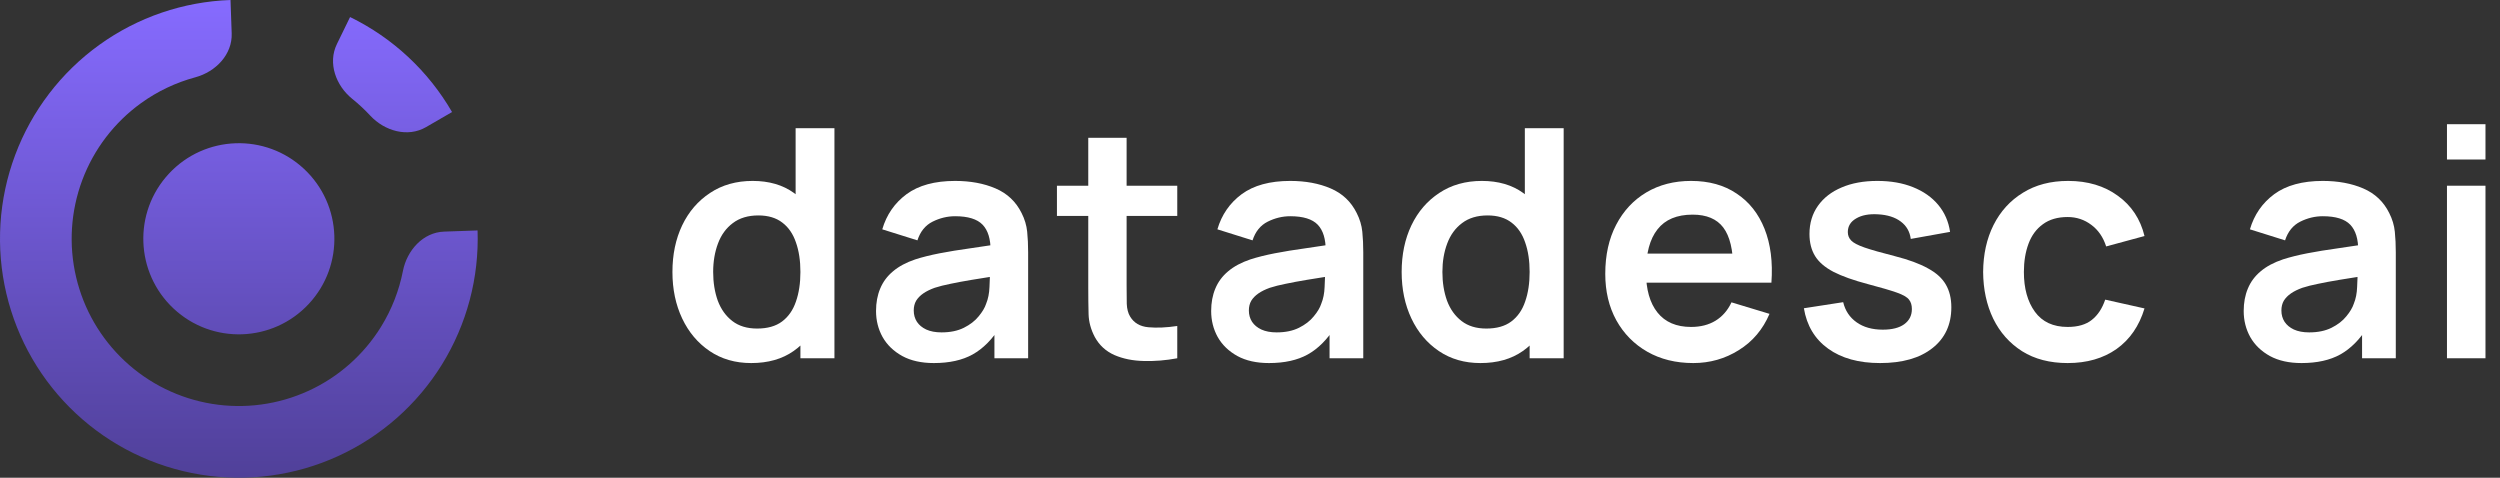 <?xml version="1.0" encoding="UTF-8"?> <svg xmlns="http://www.w3.org/2000/svg" width="157" height="30" viewBox="0 0 157 30" fill="none"><rect x="0" y="0" width="157" height="30" fill="#333333" stroke="none"/><path d="M29.991 14.472C30.094 17.438 29.316 20.367 27.755 22.891C26.194 25.415 23.92 27.418 21.22 28.649C18.521 29.88 15.517 30.282 12.589 29.805C9.661 29.328 6.94 27.993 4.77 25.969C2.6 23.945 1.079 21.323 0.399 18.434C-0.281 15.546 -0.089 12.52 0.95 9.741C1.989 6.961 3.829 4.552 6.236 2.818C8.644 1.084 11.512 0.104 14.476 0L14.55 2.099C14.596 3.424 13.545 4.509 12.265 4.855C11.05 5.183 9.897 5.728 8.865 6.471C7.18 7.685 5.892 9.371 5.165 11.317C4.438 13.263 4.304 15.381 4.78 17.403C5.255 19.425 6.32 21.26 7.839 22.677C9.358 24.094 11.262 25.028 13.312 25.362C15.362 25.696 17.465 25.414 19.354 24.553C21.244 23.692 22.836 22.289 23.929 20.522C24.598 19.441 25.061 18.252 25.304 17.017C25.559 15.716 26.567 14.591 27.892 14.545L29.991 14.472Z" fill="url(#paint0_linear_678_2984)"></path><path d="M19.388 19.089C17.128 21.513 13.332 21.645 10.908 19.385C8.485 17.124 8.352 13.326 10.612 10.902C12.872 8.478 16.669 8.345 19.092 10.606C21.515 12.867 21.648 16.664 19.388 19.089Z" fill="url(#paint1_linear_678_2984)"></path><path d="M21.985 1.07C24.665 2.378 26.894 4.455 28.389 7.036L26.753 7.984C25.606 8.648 24.154 8.232 23.252 7.261C22.902 6.885 22.526 6.534 22.126 6.212C21.093 5.381 20.575 3.962 21.156 2.77L21.985 1.07Z" fill="url(#paint2_linear_678_2984)"></path><path d="M47.175 22.8C46.178 22.8 45.309 22.549 44.566 22.047C43.824 21.546 43.249 20.863 42.841 20.001C42.433 19.138 42.229 18.165 42.229 17.081C42.229 15.984 42.433 15.007 42.841 14.151C43.255 13.288 43.841 12.609 44.597 12.114C45.352 11.613 46.242 11.362 47.266 11.362C48.296 11.362 49.158 11.613 49.854 12.114C50.556 12.609 51.088 13.288 51.449 14.151C51.811 15.014 51.991 15.991 51.991 17.081C51.991 18.158 51.811 19.131 51.449 20.001C51.088 20.863 50.55 21.546 49.834 22.047C49.118 22.549 48.232 22.8 47.175 22.8ZM47.546 20.633C48.195 20.633 48.717 20.486 49.112 20.191C49.513 19.89 49.804 19.472 49.985 18.937C50.172 18.402 50.266 17.783 50.266 17.081C50.266 16.372 50.172 15.753 49.985 15.225C49.804 14.69 49.52 14.275 49.132 13.981C48.744 13.68 48.242 13.529 47.627 13.529C46.978 13.529 46.443 13.69 46.021 14.011C45.6 14.325 45.289 14.753 45.088 15.295C44.888 15.83 44.787 16.425 44.787 17.081C44.787 17.743 44.884 18.345 45.078 18.887C45.279 19.422 45.583 19.847 45.991 20.161C46.399 20.476 46.918 20.633 47.546 20.633ZM50.266 22.499V14.894H49.965V8.051H52.403V22.499H50.266Z" fill="white"></path><path d="M58.647 22.8C57.865 22.8 57.202 22.653 56.661 22.358C56.119 22.058 55.707 21.66 55.426 21.165C55.152 20.67 55.015 20.124 55.015 19.529C55.015 19.007 55.102 18.539 55.276 18.124C55.45 17.703 55.717 17.342 56.079 17.041C56.44 16.733 56.908 16.482 57.483 16.288C57.918 16.148 58.426 16.021 59.008 15.907C59.597 15.793 60.233 15.69 60.915 15.596C61.604 15.496 62.323 15.389 63.072 15.275L62.209 15.767C62.216 15.017 62.048 14.466 61.707 14.111C61.366 13.757 60.791 13.579 59.982 13.579C59.493 13.579 59.022 13.693 58.567 13.92C58.112 14.148 57.794 14.539 57.614 15.094L55.406 14.402C55.674 13.486 56.182 12.75 56.931 12.195C57.687 11.639 58.704 11.362 59.982 11.362C60.945 11.362 61.791 11.519 62.52 11.833C63.256 12.148 63.801 12.663 64.156 13.379C64.35 13.76 64.467 14.151 64.507 14.553C64.547 14.947 64.567 15.379 64.567 15.847V22.499H62.45V20.151L62.801 20.532C62.313 21.315 61.741 21.89 61.085 22.258C60.437 22.619 59.624 22.8 58.647 22.8ZM59.129 20.874C59.677 20.874 60.145 20.777 60.533 20.583C60.921 20.389 61.229 20.151 61.456 19.87C61.691 19.589 61.848 19.325 61.928 19.078C62.055 18.77 62.125 18.419 62.139 18.024C62.159 17.623 62.169 17.298 62.169 17.051L62.911 17.272C62.182 17.385 61.557 17.486 61.035 17.573C60.513 17.66 60.065 17.743 59.691 17.823C59.316 17.897 58.985 17.981 58.697 18.074C58.416 18.175 58.179 18.292 57.985 18.425C57.791 18.559 57.641 18.713 57.533 18.887C57.433 19.061 57.383 19.265 57.383 19.499C57.383 19.767 57.45 20.004 57.584 20.211C57.717 20.412 57.911 20.573 58.166 20.693C58.426 20.813 58.748 20.874 59.129 20.874Z" fill="white"></path><path d="M73.932 22.499C73.216 22.633 72.513 22.69 71.825 22.67C71.142 22.656 70.53 22.532 69.988 22.298C69.447 22.058 69.035 21.68 68.754 21.165C68.507 20.696 68.376 20.218 68.363 19.73C68.35 19.241 68.343 18.69 68.343 18.074V8.653H70.751V17.934C70.751 18.369 70.754 18.75 70.761 19.078C70.774 19.405 70.845 19.673 70.972 19.88C71.213 20.282 71.597 20.506 72.126 20.552C72.654 20.599 73.256 20.573 73.932 20.472V22.499ZM66.376 13.559V11.663H73.932V13.559H66.376Z" fill="white"></path><path d="M79.693 22.8C78.91 22.8 78.248 22.653 77.707 22.358C77.165 22.058 76.753 21.66 76.472 21.165C76.198 20.67 76.061 20.124 76.061 19.529C76.061 19.007 76.148 18.539 76.322 18.124C76.496 17.703 76.763 17.342 77.124 17.041C77.486 16.733 77.954 16.482 78.529 16.288C78.964 16.148 79.472 16.021 80.054 15.907C80.643 15.793 81.278 15.69 81.961 15.596C82.65 15.496 83.369 15.389 84.118 15.275L83.255 15.767C83.262 15.017 83.094 14.466 82.753 14.111C82.412 13.757 81.837 13.579 81.028 13.579C80.539 13.579 80.068 13.693 79.613 13.92C79.158 14.148 78.84 14.539 78.66 15.094L76.452 14.402C76.72 13.486 77.228 12.75 77.977 12.195C78.733 11.639 79.75 11.362 81.028 11.362C81.991 11.362 82.837 11.519 83.566 11.833C84.302 12.148 84.847 12.663 85.201 13.379C85.395 13.76 85.513 14.151 85.553 14.553C85.593 14.947 85.613 15.379 85.613 15.847V22.499H83.496V20.151L83.847 20.532C83.359 21.315 82.787 21.89 82.131 22.258C81.482 22.619 80.67 22.8 79.693 22.8ZM80.175 20.874C80.723 20.874 81.191 20.777 81.579 20.583C81.967 20.389 82.275 20.151 82.502 19.87C82.737 19.589 82.894 19.325 82.974 19.078C83.101 18.77 83.171 18.419 83.185 18.024C83.205 17.623 83.215 17.298 83.215 17.051L83.957 17.272C83.228 17.385 82.603 17.486 82.081 17.573C81.559 17.66 81.111 17.743 80.737 17.823C80.362 17.897 80.031 17.981 79.743 18.074C79.462 18.175 79.225 18.292 79.031 18.425C78.837 18.559 78.686 18.713 78.579 18.887C78.479 19.061 78.429 19.265 78.429 19.499C78.429 19.767 78.496 20.004 78.63 20.211C78.763 20.412 78.957 20.573 79.212 20.693C79.472 20.813 79.793 20.874 80.175 20.874Z" fill="white"></path><path d="M92.971 22.8C91.974 22.8 91.105 22.549 90.362 22.047C89.62 21.546 89.044 20.863 88.636 20.001C88.228 19.138 88.024 18.165 88.024 17.081C88.024 15.984 88.228 15.007 88.636 14.151C89.051 13.288 89.636 12.609 90.392 12.114C91.148 11.613 92.038 11.362 93.061 11.362C94.091 11.362 94.954 11.613 95.65 12.114C96.352 12.609 96.884 13.288 97.245 14.151C97.606 15.014 97.787 15.991 97.787 17.081C97.787 18.158 97.606 19.131 97.245 20.001C96.884 20.863 96.345 21.546 95.63 22.047C94.914 22.549 94.028 22.8 92.971 22.8ZM93.342 20.633C93.991 20.633 94.513 20.486 94.907 20.191C95.309 19.89 95.6 19.472 95.78 18.937C95.968 18.402 96.061 17.783 96.061 17.081C96.061 16.372 95.968 15.753 95.78 15.225C95.6 14.69 95.315 14.275 94.927 13.981C94.539 13.68 94.038 13.529 93.422 13.529C92.773 13.529 92.238 13.69 91.817 14.011C91.396 14.325 91.085 14.753 90.884 15.295C90.683 15.83 90.583 16.425 90.583 17.081C90.583 17.743 90.68 18.345 90.874 18.887C91.075 19.422 91.379 19.847 91.787 20.161C92.195 20.476 92.713 20.633 93.342 20.633ZM96.061 22.499V14.894H95.76V8.051H98.198V22.499H96.061Z" fill="white"></path><path d="M106.339 22.8C105.242 22.8 104.279 22.562 103.449 22.088C102.62 21.613 101.971 20.954 101.503 20.111C101.041 19.268 100.811 18.298 100.811 17.201C100.811 16.017 101.038 14.991 101.493 14.121C101.948 13.245 102.58 12.566 103.389 12.084C104.199 11.603 105.135 11.362 106.199 11.362C107.322 11.362 108.276 11.626 109.058 12.155C109.847 12.676 110.433 13.415 110.814 14.372C111.195 15.328 111.339 16.456 111.245 17.753H108.847V16.87C108.841 15.693 108.633 14.833 108.225 14.292C107.817 13.75 107.175 13.479 106.299 13.479C105.309 13.479 104.573 13.787 104.092 14.402C103.61 15.011 103.369 15.904 103.369 17.081C103.369 18.178 103.61 19.027 104.092 19.629C104.573 20.231 105.276 20.532 106.199 20.532C106.794 20.532 107.306 20.402 107.734 20.141C108.169 19.874 108.503 19.489 108.737 18.987L111.125 19.71C110.71 20.686 110.068 21.445 109.199 21.987C108.336 22.529 107.383 22.8 106.339 22.8ZM102.607 17.753V15.927H110.062V17.753H102.607Z" fill="white"></path><path d="M118.069 22.8C116.732 22.8 115.645 22.499 114.809 21.897C113.972 21.295 113.464 20.449 113.284 19.358L115.752 18.977C115.879 19.512 116.16 19.934 116.595 20.241C117.029 20.549 117.578 20.703 118.24 20.703C118.822 20.703 119.27 20.589 119.585 20.362C119.906 20.128 120.066 19.81 120.066 19.409C120.066 19.161 120.006 18.964 119.886 18.817C119.772 18.663 119.518 18.516 119.123 18.375C118.728 18.235 118.123 18.058 117.307 17.843C116.397 17.603 115.675 17.345 115.14 17.071C114.605 16.79 114.22 16.459 113.986 16.078C113.752 15.696 113.635 15.235 113.635 14.693C113.635 14.017 113.812 13.429 114.166 12.927C114.521 12.425 115.016 12.041 115.651 11.773C116.287 11.499 117.036 11.362 117.899 11.362C118.742 11.362 119.488 11.492 120.136 11.753C120.792 12.014 121.32 12.385 121.722 12.867C122.123 13.348 122.37 13.914 122.464 14.562L119.996 15.004C119.936 14.543 119.725 14.178 119.364 13.91C119.009 13.643 118.534 13.492 117.939 13.459C117.37 13.425 116.912 13.512 116.564 13.72C116.217 13.92 116.043 14.205 116.043 14.573C116.043 14.78 116.113 14.957 116.253 15.104C116.394 15.252 116.675 15.399 117.096 15.546C117.524 15.693 118.16 15.874 119.003 16.088C119.865 16.308 120.554 16.562 121.069 16.85C121.591 17.131 121.966 17.469 122.193 17.863C122.427 18.258 122.544 18.736 122.544 19.298C122.544 20.389 122.146 21.245 121.35 21.867C120.561 22.489 119.467 22.8 118.069 22.8Z" fill="white"></path><path d="M129.849 22.8C128.732 22.8 127.779 22.552 126.99 22.058C126.2 21.556 125.595 20.874 125.173 20.011C124.759 19.148 124.548 18.171 124.541 17.081C124.548 15.971 124.765 14.987 125.194 14.131C125.628 13.268 126.244 12.593 127.04 12.104C127.836 11.609 128.782 11.362 129.879 11.362C131.11 11.362 132.15 11.673 133 12.295C133.856 12.91 134.414 13.753 134.675 14.823L132.267 15.476C132.08 14.894 131.769 14.442 131.334 14.121C130.899 13.793 130.404 13.629 129.849 13.629C129.22 13.629 128.702 13.78 128.294 14.081C127.886 14.375 127.585 14.783 127.391 15.305C127.197 15.827 127.1 16.419 127.1 17.081C127.1 18.111 127.331 18.944 127.792 19.579C128.254 20.215 128.939 20.532 129.849 20.532C130.491 20.532 130.996 20.385 131.364 20.091C131.739 19.797 132.02 19.372 132.207 18.817L134.675 19.369C134.341 20.472 133.755 21.322 132.919 21.917C132.083 22.506 131.06 22.8 129.849 22.8Z" fill="white"></path><path d="M144.536 22.8C143.753 22.8 143.091 22.653 142.549 22.358C142.007 22.058 141.596 21.66 141.315 21.165C141.041 20.67 140.904 20.124 140.904 19.529C140.904 19.007 140.991 18.539 141.165 18.124C141.338 17.703 141.606 17.342 141.967 17.041C142.328 16.733 142.797 16.482 143.372 16.288C143.807 16.148 144.315 16.021 144.897 15.907C145.486 15.793 146.121 15.69 146.803 15.596C147.492 15.496 148.211 15.389 148.961 15.275L148.098 15.767C148.104 15.017 147.937 14.466 147.596 14.111C147.255 13.757 146.68 13.579 145.87 13.579C145.382 13.579 144.91 13.693 144.456 13.92C144.001 14.148 143.683 14.539 143.502 15.094L141.295 14.402C141.563 13.486 142.071 12.75 142.82 12.195C143.576 11.639 144.593 11.362 145.87 11.362C146.833 11.362 147.68 11.519 148.409 11.833C149.145 12.148 149.69 12.663 150.044 13.379C150.238 13.76 150.355 14.151 150.395 14.553C150.435 14.947 150.456 15.379 150.456 15.847V22.499H148.338V20.151L148.69 20.532C148.201 21.315 147.629 21.89 146.974 22.258C146.325 22.619 145.512 22.8 144.536 22.8ZM145.017 20.874C145.566 20.874 146.034 20.777 146.422 20.583C146.81 20.389 147.118 20.151 147.345 19.87C147.579 19.589 147.736 19.325 147.817 19.078C147.944 18.77 148.014 18.419 148.027 18.024C148.048 17.623 148.058 17.298 148.058 17.051L148.8 17.272C148.071 17.385 147.446 17.486 146.924 17.573C146.402 17.66 145.954 17.743 145.579 17.823C145.205 17.897 144.874 17.981 144.586 18.074C144.305 18.175 144.068 18.292 143.874 18.425C143.68 18.559 143.529 18.713 143.422 18.887C143.322 19.061 143.272 19.265 143.272 19.499C143.272 19.767 143.338 20.004 143.472 20.211C143.606 20.412 143.8 20.573 144.054 20.693C144.315 20.813 144.636 20.874 145.017 20.874Z" fill="white"></path><path d="M153.67 10.017V7.8H156.088V10.017H153.67ZM153.67 22.499V11.663H156.088V22.499H153.67Z" fill="white"></path><defs><linearGradient id="paint0_linear_678_2984" x1="15" y1="0" x2="15" y2="30" gradientUnits="userSpaceOnUse"><stop stop-color="#866BFF"></stop><stop offset="1" stop-color="#504099"></stop></linearGradient><linearGradient id="paint1_linear_678_2984" x1="15" y1="0" x2="15" y2="30" gradientUnits="userSpaceOnUse"><stop stop-color="#866BFF"></stop><stop offset="1" stop-color="#504099"></stop></linearGradient><linearGradient id="paint2_linear_678_2984" x1="15" y1="0" x2="15" y2="30" gradientUnits="userSpaceOnUse"><stop stop-color="#866BFF"></stop><stop offset="1" stop-color="#504099"></stop></linearGradient></defs></svg> 